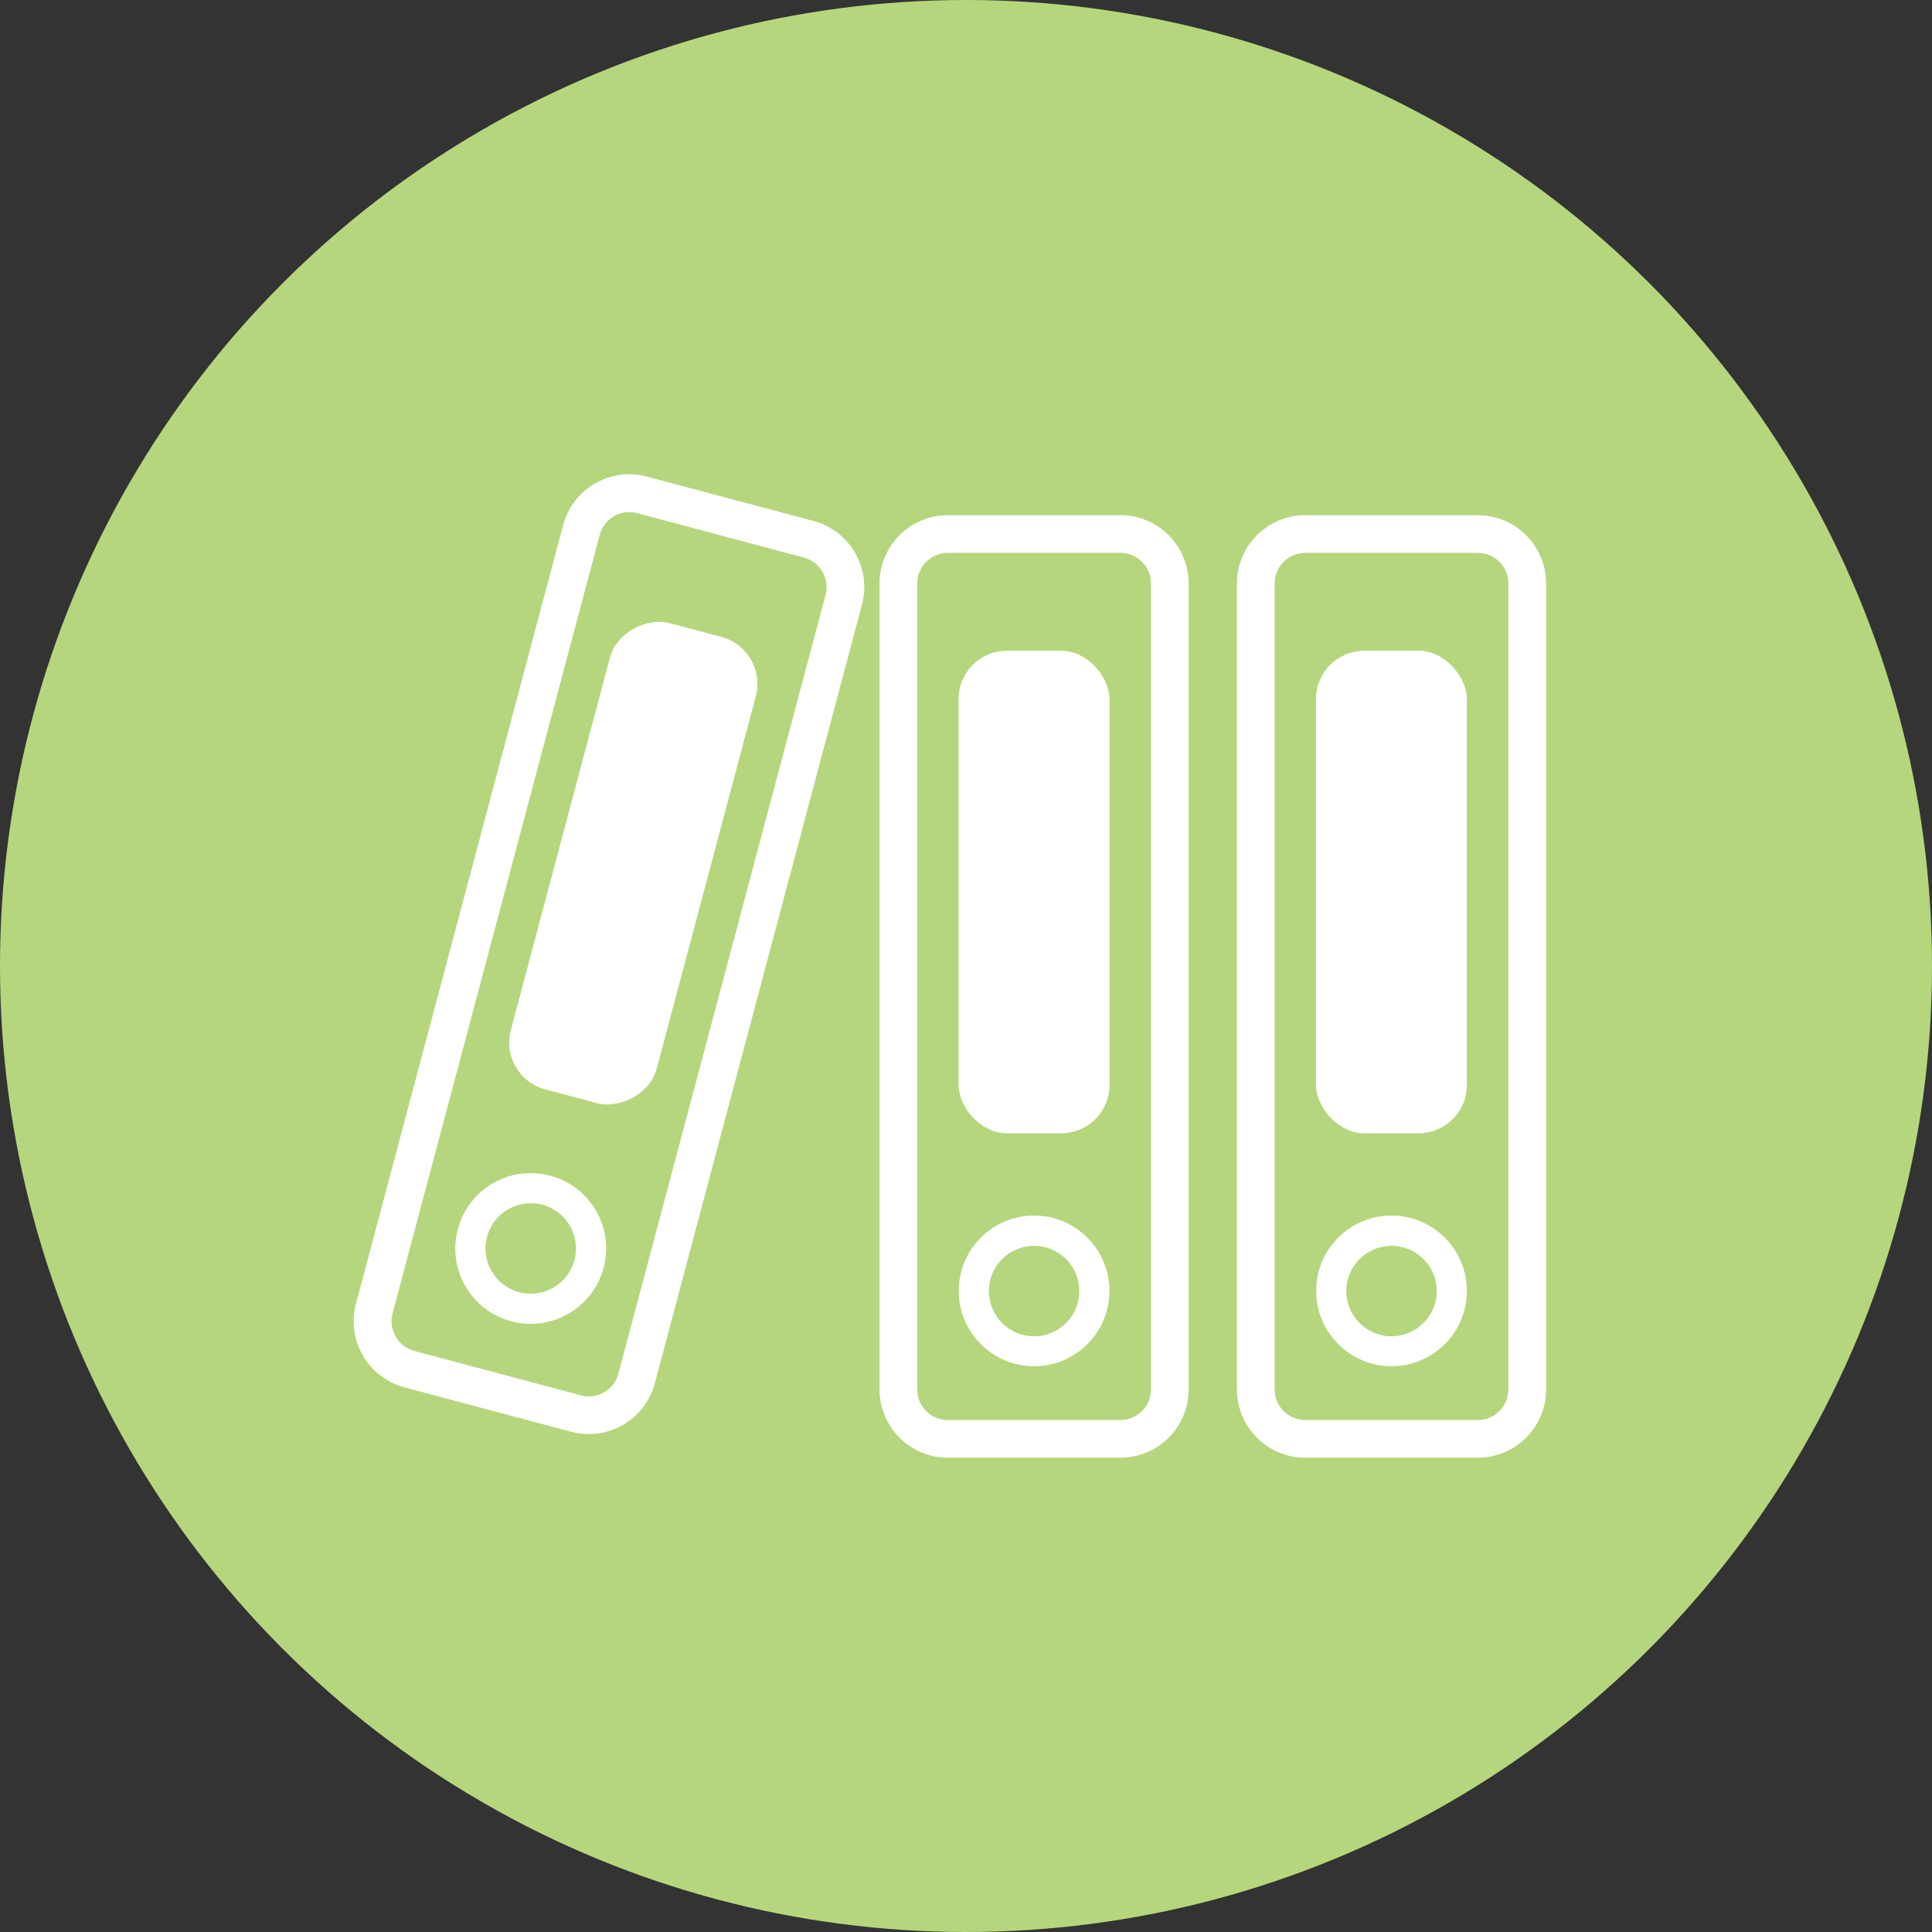 <?xml version="1.0" encoding="UTF-8"?>
<svg id="_レイヤー_2" data-name="レイヤー 2" xmlns="http://www.w3.org/2000/svg" viewBox="0 0 120 120">
  <rect x="0" y="0" width="120" height="120" fill="#333333" stroke="none"/>
  <defs>
    <style>
      .cls-1 {
        fill: #b6d67e;
      }

      .cls-1, .cls-2 {
        stroke-width: 0px;
      }

      .cls-2 {
        fill: #fff;
      }
    </style>
  </defs>
  <g id="_レイヤー_1-2" data-name="レイヤー 1">
    <g>
      <circle class="cls-1" cx="60" cy="60" r="60"/>
      <g>
        <g>
          <path class="cls-2" d="M69.59,90.54h-10.72c-2.34,0-4.24-1.9-4.24-4.24v-50.06c0-2.34,1.9-4.24,4.24-4.24h10.72c2.34,0,4.24,1.9,4.24,4.24v50.06c0,2.34-1.9,4.24-4.24,4.24ZM58.87,34.34c-1.05,0-1.9.85-1.9,1.9v50.06c0,1.05.85,1.9,1.9,1.9h10.72c1.05,0,1.9-.85,1.9-1.9v-50.06c0-1.05-.85-1.9-1.9-1.9h-10.72Z"/>
          <rect class="cls-2" x="59.54" y="40.42" width="9.37" height="29.97" rx="3" ry="3"/>
          <path class="cls-2" d="M64.23,77.38c1.55,0,2.81,1.26,2.81,2.81s-1.26,2.81-2.81,2.81-2.81-1.26-2.81-2.81,1.26-2.81,2.81-2.81M64.23,75.5c-2.59,0-4.68,2.1-4.68,4.68s2.1,4.68,4.68,4.68,4.68-2.1,4.68-4.68-2.1-4.68-4.68-4.68h0Z"/>
        </g>
        <g>
          <path class="cls-2" d="M91.79,90.54h-10.72c-2.34,0-4.24-1.9-4.24-4.24v-50.06c0-2.34,1.9-4.24,4.24-4.24h10.72c2.34,0,4.24,1.9,4.24,4.24v50.06c0,2.34-1.9,4.24-4.24,4.24ZM81.07,34.34c-1.05,0-1.9.85-1.9,1.9v50.06c0,1.05.85,1.9,1.9,1.9h10.72c1.05,0,1.9-.85,1.9-1.9v-50.06c0-1.05-.85-1.9-1.9-1.9h-10.72Z"/>
          <rect class="cls-2" x="81.74" y="40.42" width="9.37" height="29.97" rx="3" ry="3"/>
          <path class="cls-2" d="M86.43,77.38c1.55,0,2.81,1.26,2.81,2.81s-1.26,2.81-2.81,2.81-2.81-1.26-2.81-2.81,1.26-2.81,2.81-2.81M86.43,75.5c-2.59,0-4.68,2.1-4.68,4.68s2.1,4.68,4.68,4.68,4.68-2.1,4.68-4.68-2.1-4.68-4.68-4.68h0Z"/>
        </g>
        <g>
          <path class="cls-2" d="M35.48,88.93l-10.36-2.76c-2.26-.6-3.61-2.93-3.01-5.19l12.87-48.37c.6-2.26,2.93-3.61,5.19-3.01l10.36,2.76c2.26.6,3.61,2.93,3.01,5.19l-12.87,48.37c-.6,2.26-2.93,3.61-5.19,3.01ZM39.57,31.87c-1.01-.27-2.05.34-2.32,1.35l-12.87,48.37c-.27,1.01.34,2.05,1.35,2.32l10.36,2.76c1.01.27,2.05-.34,2.32-1.35l12.87-48.37c.27-1.01-.34-2.05-1.35-2.32l-10.36-2.76Z"/>
          <rect class="cls-2" x="24.35" y="48.92" width="29.97" height="9.37" rx="3" ry="3" transform="translate(-22.58 77.84) rotate(-75.1)"/>
          <path class="cls-2" d="M33.69,74.83c1.5.4,2.39,1.94,1.99,3.44-.4,1.5-1.94,2.39-3.44,1.99-1.5-.4-2.39-1.94-1.99-3.44.4-1.5,1.94-2.39,3.44-1.99M34.17,73.02c-2.5-.66-5.06.82-5.73,3.32s.82,5.06,3.32,5.73c2.5.66,5.06-.82,5.73-3.32s-.82-5.06-3.32-5.73h0Z"/>
        </g>
      </g>
    </g>
  </g>
</svg>